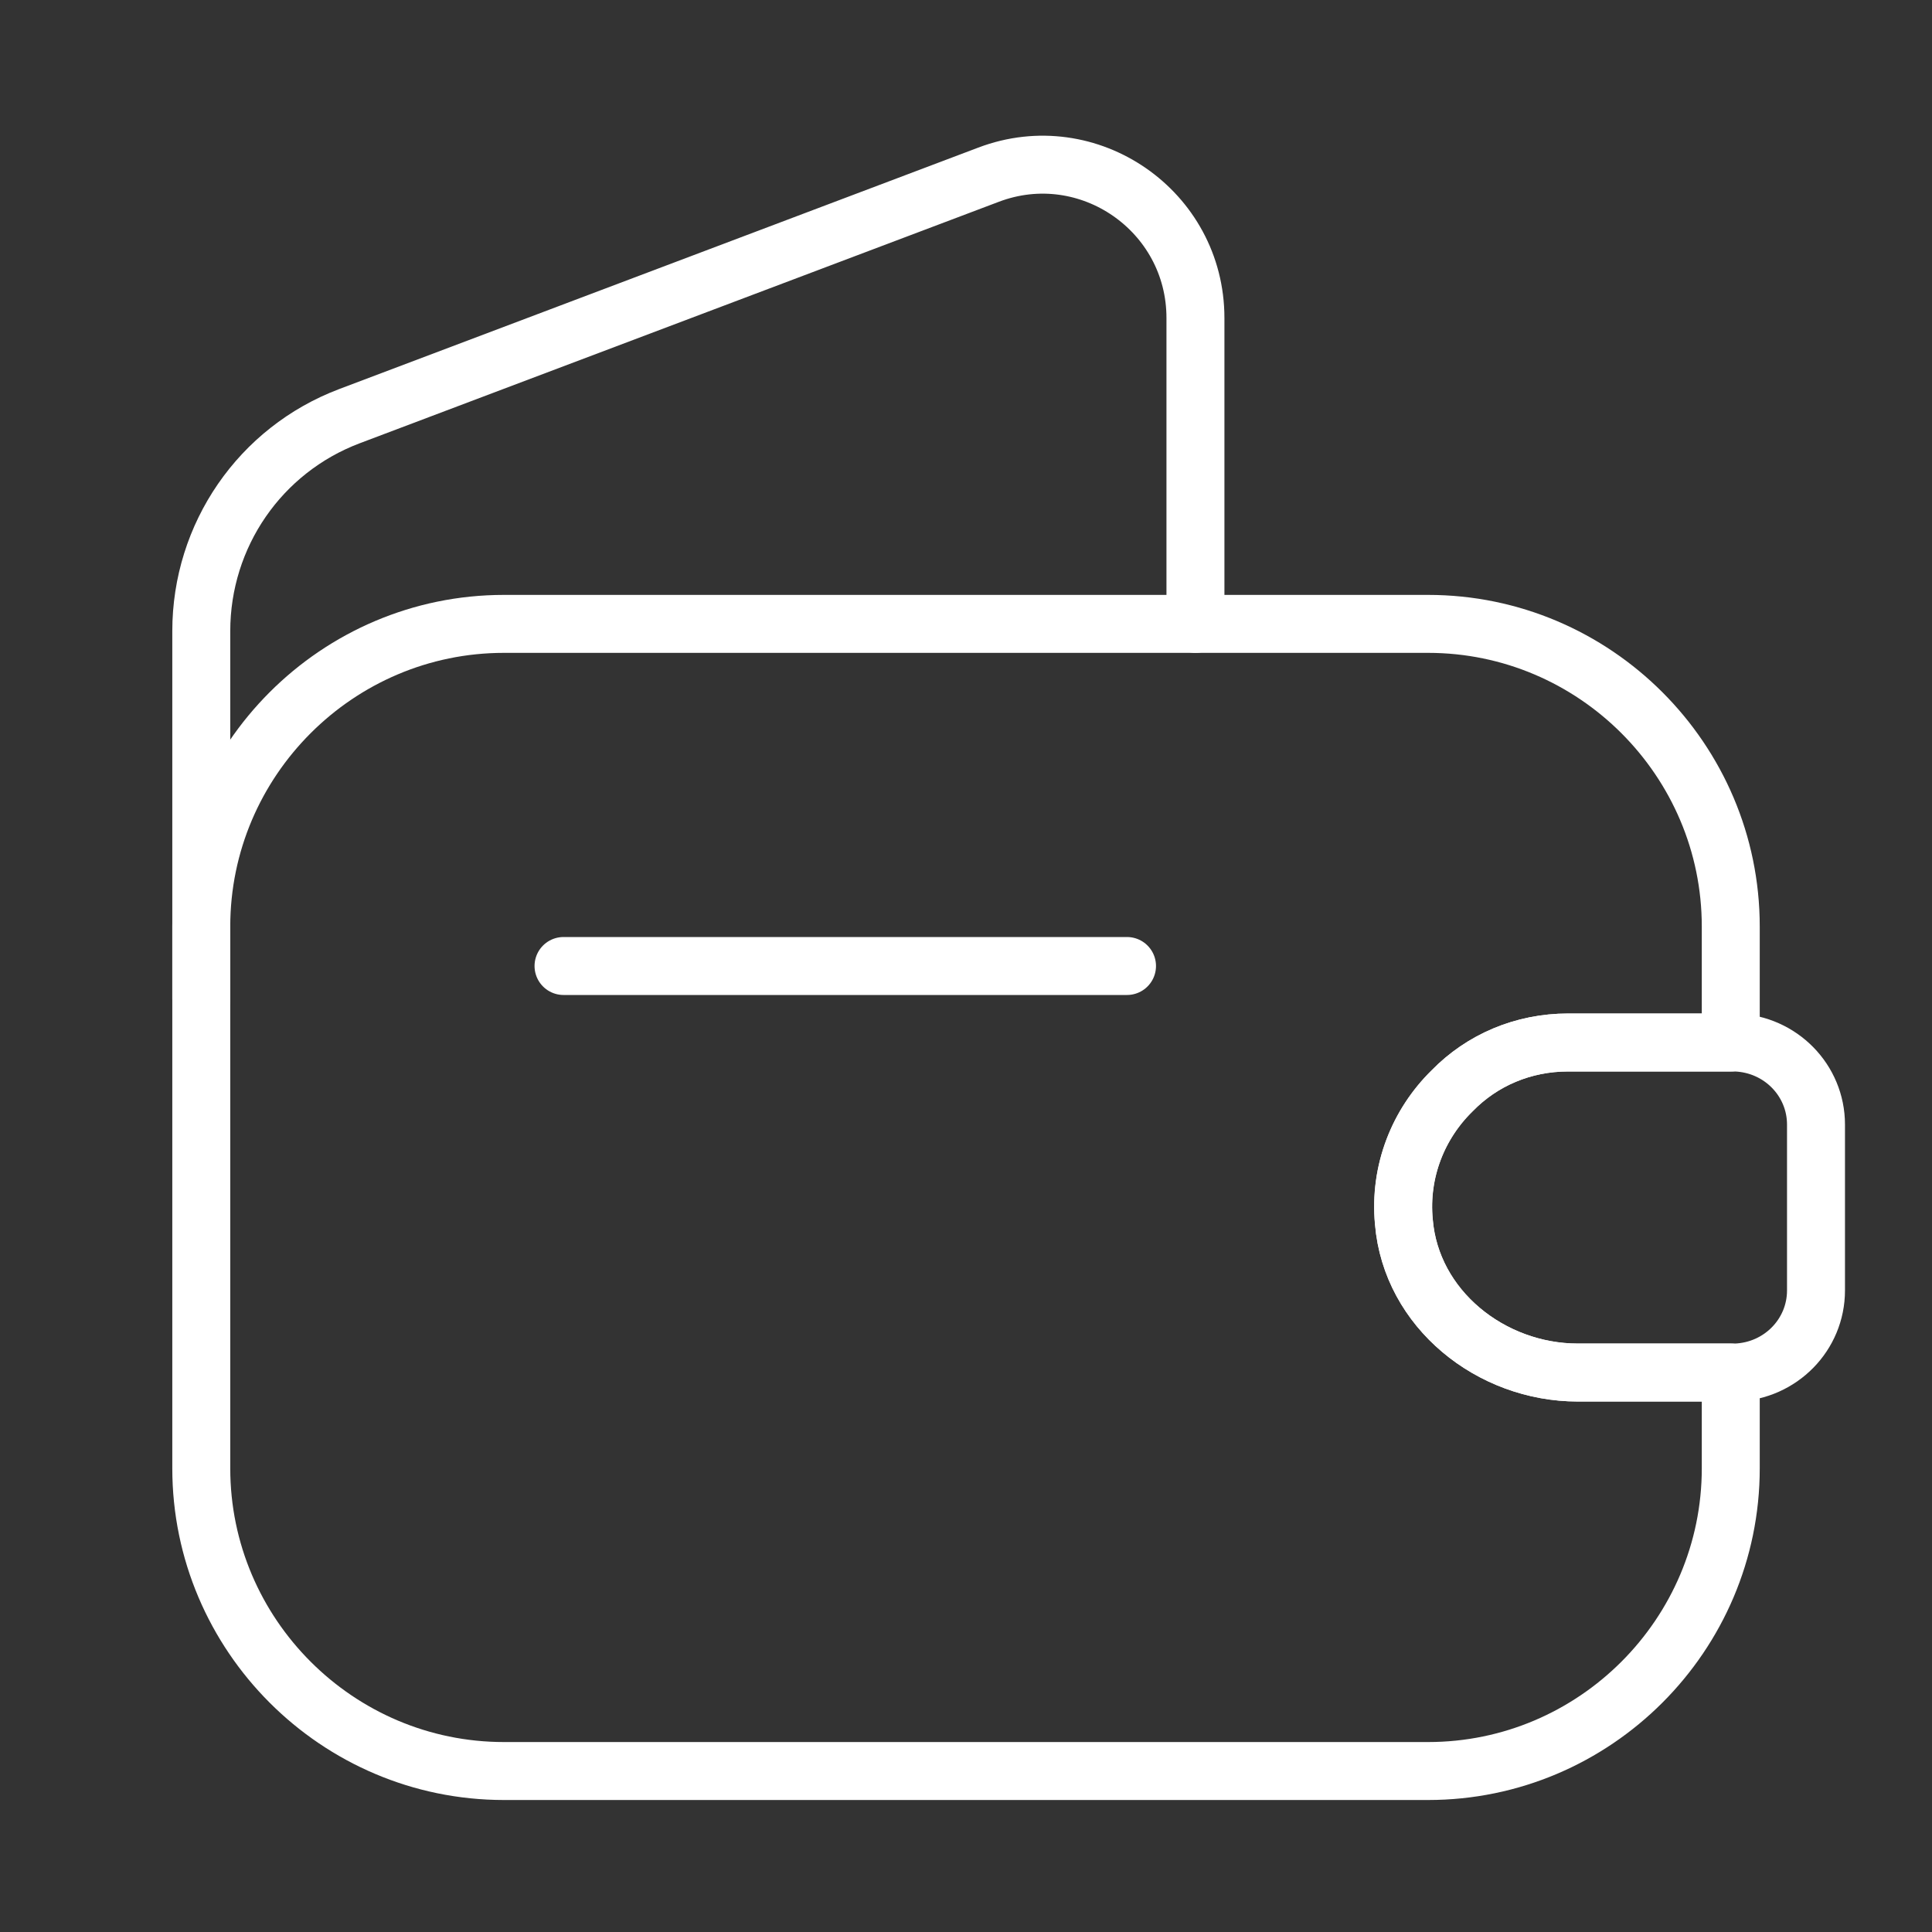 <svg width="50" height="50" viewBox="0 0 50 50" fill="none" xmlns="http://www.w3.org/2000/svg">
<rect x="0" y="0" width="50" height="50" fill="#333333" stroke="none"/>
<path d="M37.584 28.229C36.709 29.084 36.209 30.313 36.334 31.625C36.522 33.875 38.584 35.521 40.834 35.521H44.792V38C44.792 42.313 41.272 45.834 36.959 45.834H13.042C8.73 45.834 5.209 42.313 5.209 38V23.979C5.209 19.667 8.73 16.146 13.042 16.146H36.959C41.272 16.146 44.792 19.667 44.792 23.979V26.979H40.584C39.417 26.979 38.355 27.438 37.584 28.229Z" stroke="white" stroke-width="1.5" stroke-linecap="round" stroke-linejoin="round"/>
<path d="M5.209 25.854V16.334C5.209 13.854 6.73 11.646 9.042 10.771L25.584 4.521C28.167 3.542 30.938 5.458 30.938 8.229V16.146" stroke="white" stroke-width="1.5" stroke-linecap="round" stroke-linejoin="round"/>
<path d="M46.998 29.104V33.396C46.998 34.542 46.081 35.479 44.915 35.521H40.831C38.581 35.521 36.519 33.875 36.331 31.625C36.206 30.313 36.706 29.084 37.581 28.229C38.352 27.438 39.415 26.98 40.581 26.98H44.915C46.081 27.021 46.998 27.959 46.998 29.104Z" stroke="white" stroke-width="1.5" stroke-linecap="round" stroke-linejoin="round"/>
<path d="M14.584 25H29.167" stroke="white" stroke-width="1.5" stroke-linecap="round" stroke-linejoin="round"/>
</svg>
